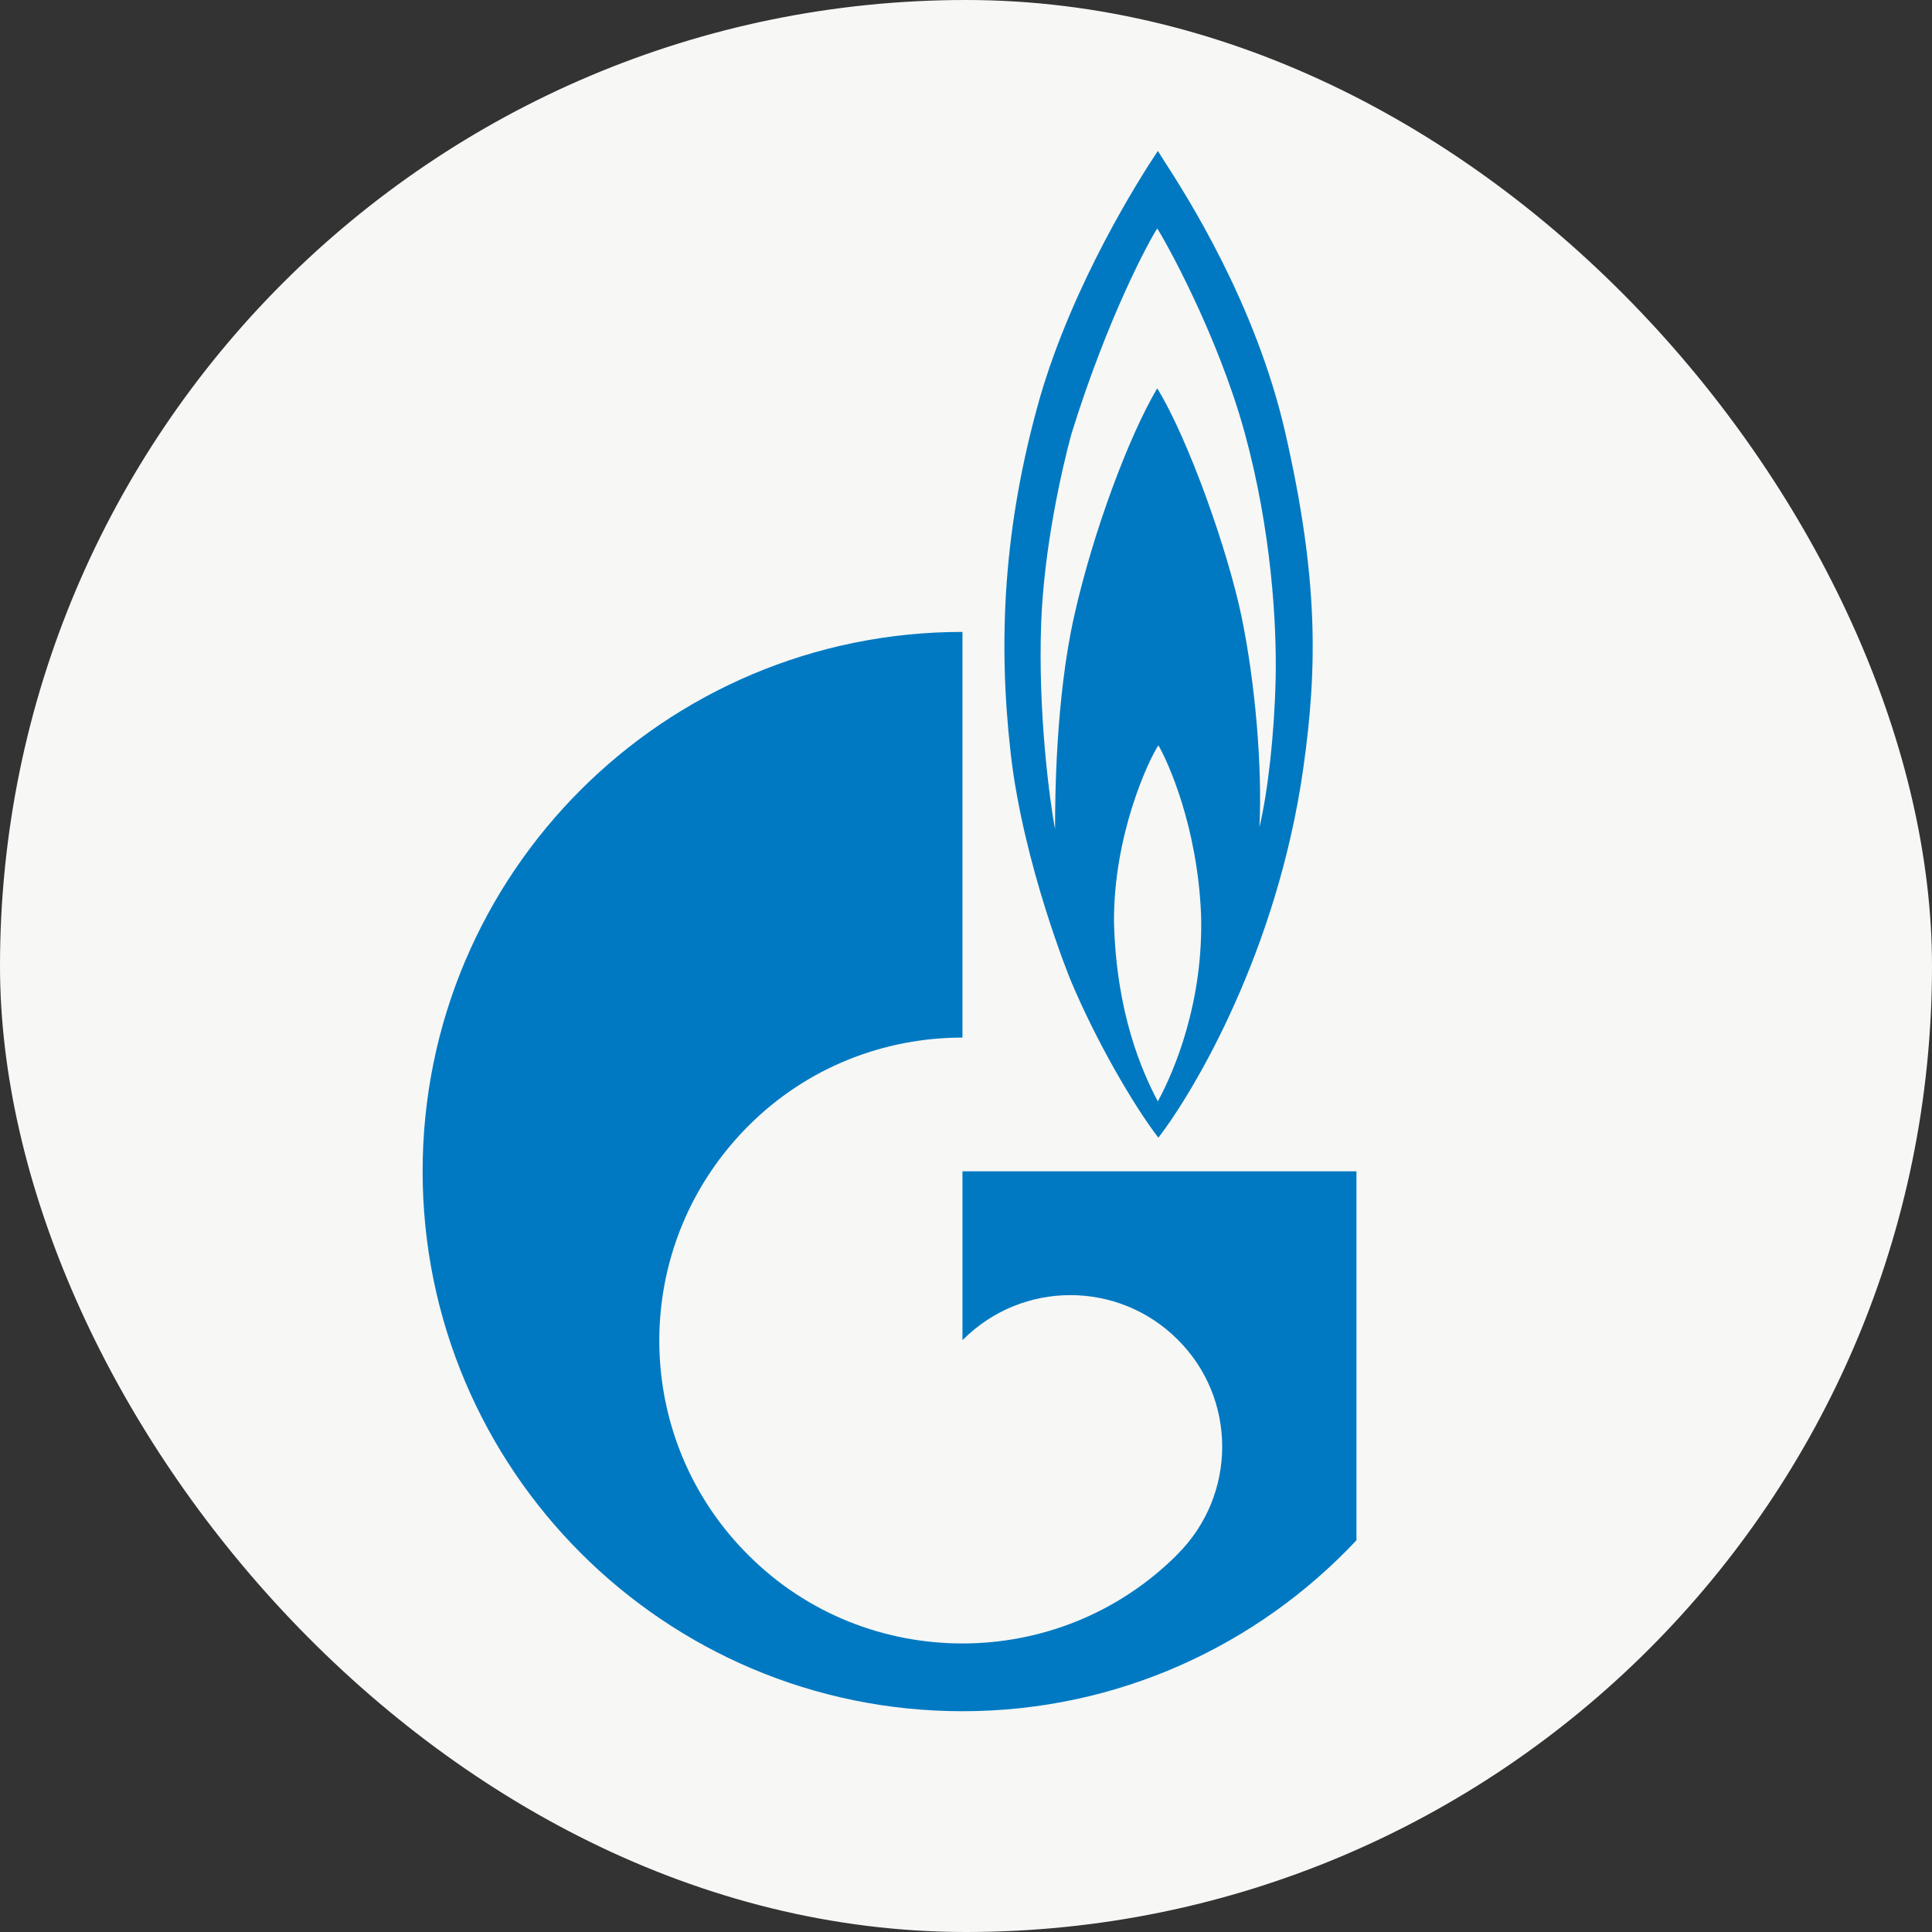 <svg width="40" height="40" viewBox="0 0 40 40" fill="none" xmlns="http://www.w3.org/2000/svg">
<rect x="0" y="0" width="40" height="40" fill="#333333" stroke="none"/>
<rect width="40" height="40" rx="20" fill="#F7F7F5"/>
<path fill-rule="evenodd" clip-rule="evenodd" d="M24.093 3.316C24.559 4.039 25.997 6.274 26.61 8.957C27.294 11.955 27.282 13.798 26.983 15.907C26.448 19.685 24.73 22.583 23.983 23.555C23.473 22.894 22.69 21.546 22.168 20.299C22.168 20.299 21.184 17.906 20.923 15.577C20.661 13.257 20.773 10.892 21.533 8.223C22.229 5.839 23.598 3.684 23.972 3.125C23.997 3.166 24.038 3.231 24.093 3.316L24.093 3.316L24.093 3.316ZM23.064 19.098C23.113 20.969 23.636 22.17 23.972 22.803C24.32 22.161 24.918 20.74 24.867 18.942C24.793 17.099 24.171 15.751 23.983 15.431C23.772 15.751 23.051 17.301 23.064 19.098ZM26.411 14.046C26.386 15.192 26.249 16.402 26.075 17.127C26.137 15.88 25.988 14.128 25.702 12.753C25.416 11.387 24.606 9.094 23.959 8.04C23.363 9.048 22.627 11.029 22.242 12.744C21.855 14.458 21.844 16.54 21.844 17.163C21.741 16.641 21.485 14.761 21.557 12.881C21.617 11.332 21.981 9.727 22.18 8.993C22.939 6.545 23.798 4.977 23.959 4.73C24.121 4.977 25.203 6.912 25.764 8.938C26.322 10.965 26.435 12.909 26.411 14.046ZM19.927 24.251H25.134H28.084V31.89C26.044 34.063 23.145 35.429 19.927 35.429C13.754 35.429 8.75 30.422 8.75 24.251C8.75 18.08 13.754 13.083 19.927 13.083V21.482C18.32 21.482 16.714 22.087 15.489 23.316C15.197 23.61 14.941 23.921 14.719 24.251C13.072 26.69 13.328 30.037 15.489 32.192C16.714 33.421 18.32 34.026 19.927 34.026C21.526 34.026 23.125 33.421 24.349 32.211C24.355 32.201 24.361 32.192 24.367 32.192C24.37 32.188 24.373 32.185 24.376 32.183C24.378 32.181 24.381 32.178 24.384 32.174C25.611 30.945 25.611 28.955 24.384 27.736C23.156 26.507 21.166 26.507 19.939 27.736C19.937 27.736 19.935 27.738 19.933 27.74C19.931 27.743 19.929 27.745 19.927 27.745V24.251Z" fill="#0079C2"/>
</svg>
